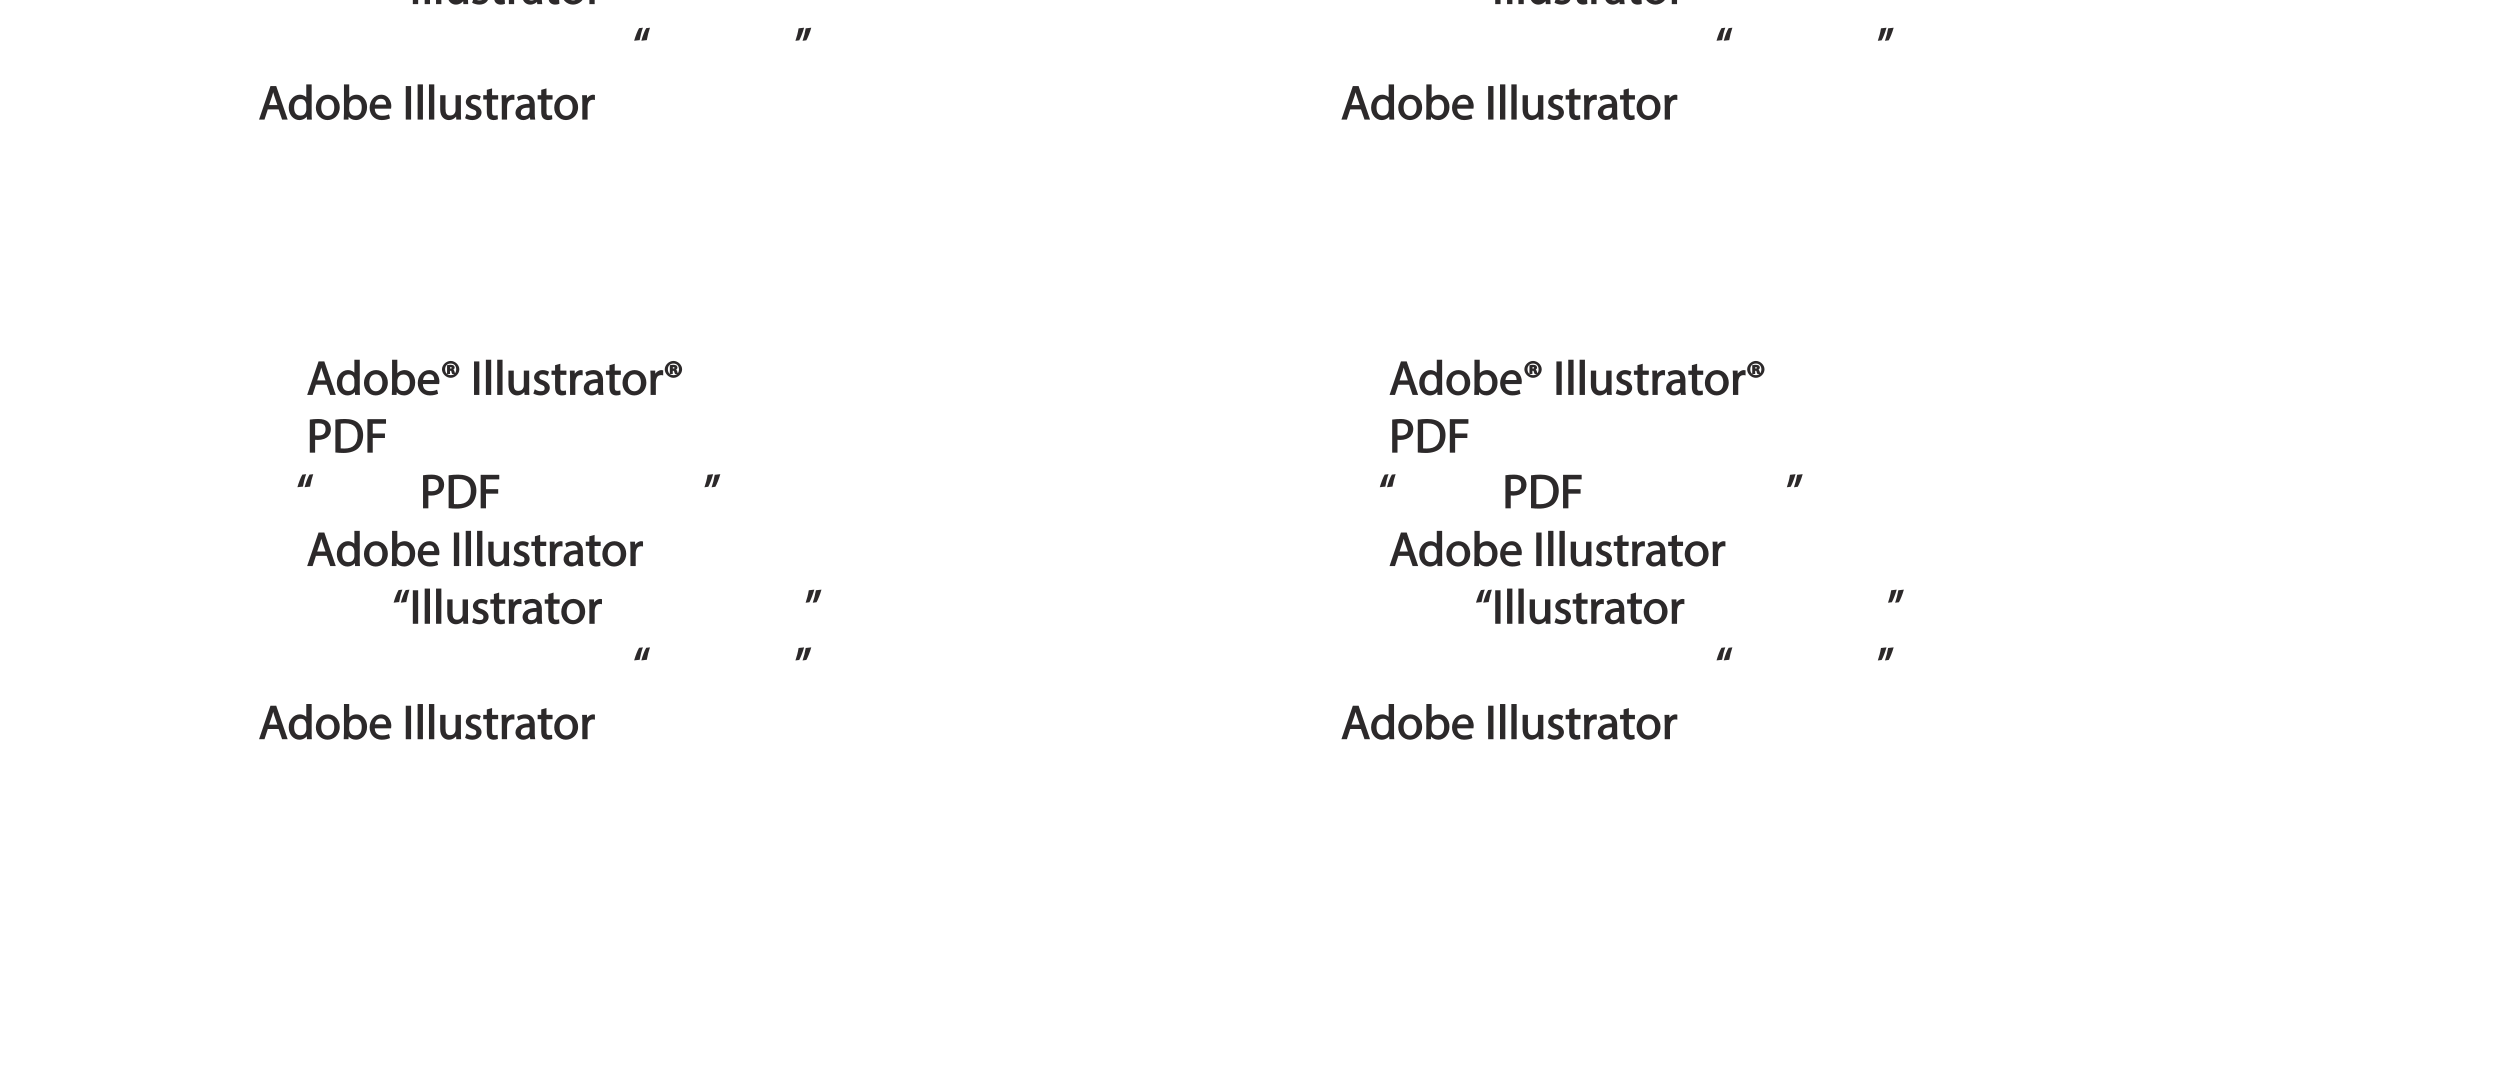 <?xml version="1.0" encoding="UTF-8"?>
<svg xmlns="http://www.w3.org/2000/svg" xmlns:xlink="http://www.w3.org/1999/xlink" width="623.62pt" height="267.75pt" viewBox="0 0 623.62 267.75" version="1.1">
<defs>
<g>
<symbol overflow="visible" id="glyph0-0">
<path style="stroke:none;" d="M 0 0 L 6.125 0 L 6.125 -8.656 L -0.141 -8.656 L -0.141 0 Z M 3.094 -4.969 L 1.219 -7.797 L 4.781 -7.797 L 3 -5.109 Z M 3.453 -4.234 L 5.5 -7.297 L 5.25 -7.391 L 5.25 -1.266 L 5.5 -1.375 L 3.516 -4.328 Z M 1.062 -0.641 L 3 -3.547 L 4.781 -0.859 L 1.219 -0.859 Z M 0.484 -7.297 L 2.469 -4.328 L 0.484 -1.375 L 0.734 -1.266 L 0.734 -7.391 Z M 0.484 -7.297 "/>
</symbol>
<symbol overflow="visible" id="glyph0-1">
<path style="stroke:none;" d=""/>
</symbol>
<symbol overflow="visible" id="glyph0-2">
<path style="stroke:none;" d="M 4.938 -2.672 L 5.859 0 L 7.25 0 L 4.391 -8.359 L 2.953 -8.359 L 0.109 0 L 1.469 0 L 2.297 -2.547 L 4.984 -2.547 Z M 2.562 -3.484 L 3.359 -5.828 C 3.516 -6.328 3.641 -6.812 3.734 -7.156 L 3.547 -7.156 C 3.641 -6.828 3.75 -6.344 3.938 -5.812 L 4.688 -3.625 L 2.609 -3.625 Z M 2.562 -3.484 "/>
</symbol>
<symbol overflow="visible" id="glyph0-3">
<path style="stroke:none;" d="M 4.688 -8.656 L 4.688 -5.312 L 4.891 -5.312 C 4.641 -5.75 3.953 -6.203 3.062 -6.203 C 1.641 -6.203 0.297 -4.891 0.312 -2.953 C 0.312 -1.188 1.531 0.125 2.938 0.125 C 3.891 0.125 4.688 -0.391 4.984 -1.016 L 4.812 -1.016 L 4.859 0 L 6.078 0 C 6.031 -0.531 6.031 -1.109 6.031 -1.625 L 6.031 -8.781 L 4.688 -8.781 Z M 4.688 -2.562 C 4.688 -2.406 4.688 -2.25 4.641 -2.109 C 4.453 -1.312 3.953 -0.984 3.234 -0.984 C 2.094 -0.984 1.656 -1.828 1.656 -3 C 1.656 -4.281 2.172 -5.109 3.266 -5.109 C 4.062 -5.109 4.484 -4.688 4.641 -4.016 C 4.688 -3.891 4.688 -3.703 4.688 -3.578 Z M 4.688 -2.562 "/>
</symbol>
<symbol overflow="visible" id="glyph0-4">
<path style="stroke:none;" d="M 3.344 -6.203 C 1.734 -6.203 0.312 -4.938 0.312 -2.984 C 0.312 -1.156 1.672 0.125 3.234 0.125 C 4.641 0.125 6.266 -0.938 6.266 -3.078 C 6.266 -4.859 5 -6.203 3.344 -6.203 Z M 3.312 -5.141 C 4.562 -5.141 4.906 -4.031 4.906 -3.047 C 4.906 -1.734 4.297 -0.922 3.281 -0.922 C 2.25 -0.922 1.656 -1.75 1.656 -3.031 C 1.656 -4.125 2.062 -5.141 3.312 -5.141 Z M 3.312 -5.141 "/>
</symbol>
<symbol overflow="visible" id="glyph0-5">
<path style="stroke:none;" d="M 1.875 -0.125 L 1.906 -0.953 L 1.734 -0.953 C 2.141 -0.234 2.922 0.125 3.766 0.125 C 5.062 0.125 6.5 -1.031 6.5 -3.109 C 6.516 -4.875 5.359 -6.203 3.922 -6.203 C 2.984 -6.203 2.203 -5.75 1.859 -5.141 L 2.047 -5.141 L 2.047 -8.781 L 0.734 -8.781 L 0.734 -1.625 C 0.734 -1.109 0.703 -0.531 0.672 0 L 1.859 0 Z M 2.047 -3.5 C 2.047 -3.672 2.094 -3.812 2.109 -3.938 C 2.328 -4.734 2.875 -5.094 3.594 -5.094 C 4.719 -5.094 5.172 -4.234 5.172 -3.078 C 5.172 -1.734 4.656 -0.969 3.547 -0.969 C 2.781 -0.969 2.297 -1.344 2.094 -2.078 C 2.078 -2.203 2.047 -2.328 2.047 -2.453 Z M 2.047 -3.5 "/>
</symbol>
<symbol overflow="visible" id="glyph0-6">
<path style="stroke:none;" d="M 5.672 -2.844 C 5.688 -2.953 5.719 -3.125 5.719 -3.344 C 5.719 -4.406 5.078 -6.203 3.188 -6.203 C 1.484 -6.203 0.312 -4.688 0.312 -2.938 C 0.312 -1.188 1.531 0.125 3.312 0.125 C 4.234 0.125 4.875 -0.078 5.391 -0.297 L 5.141 -1.312 C 4.672 -1.094 4.219 -0.953 3.453 -0.953 C 2.406 -0.953 1.625 -1.422 1.594 -2.719 L 5.656 -2.719 Z M 1.609 -3.594 C 1.688 -4.328 2.031 -5.188 3.094 -5.188 C 4.281 -5.188 4.422 -4.266 4.422 -3.734 L 1.625 -3.734 Z M 1.609 -3.594 "/>
</symbol>
<symbol overflow="visible" id="glyph0-7">
<path style="stroke:none;" d="M 2.203 -6.016 L 2.422 -6.016 C 2.672 -6.016 2.656 -6.047 2.688 -5.828 C 2.75 -5.609 2.812 -5.328 2.922 -5.219 L 3.734 -5.219 C 3.531 -5.516 3.531 -5.547 3.469 -5.844 C 3.406 -6.109 3.172 -6.391 3.109 -6.406 L 3.109 -6.25 C 3.219 -6.281 3.516 -6.594 3.516 -6.797 C 3.516 -7 3.391 -7.25 3.281 -7.328 C 3.141 -7.422 2.875 -7.516 2.516 -7.516 C 2.188 -7.516 1.938 -7.484 1.609 -7.422 L 1.609 -5.219 L 2.344 -5.219 L 2.344 -6.016 Z M 2.219 -6.906 C 2.266 -6.906 2.359 -6.922 2.469 -6.922 C 2.766 -6.922 2.75 -6.938 2.75 -6.75 C 2.75 -6.547 2.688 -6.594 2.438 -6.594 L 2.359 -6.594 L 2.359 -6.922 Z M 2.516 -8.484 C 1.391 -8.484 0.344 -7.469 0.344 -6.391 C 0.344 -5.266 1.391 -4.266 2.516 -4.266 C 3.656 -4.266 4.672 -5.266 4.672 -6.391 C 4.672 -7.469 3.656 -8.484 2.516 -8.484 Z M 2.516 -7.828 C 3.391 -7.828 3.891 -7.25 3.891 -6.375 C 3.891 -5.516 3.391 -4.938 2.531 -4.938 C 1.641 -4.938 1.125 -5.516 1.125 -6.391 C 1.125 -7.25 1.641 -7.828 2.516 -7.828 Z M 2.516 -7.828 "/>
</symbol>
<symbol overflow="visible" id="glyph0-8">
<path style="stroke:none;" d="M 0.766 -8.219 L 0.766 0 L 2.094 0 L 2.094 -8.359 L 0.766 -8.359 Z M 0.766 -8.219 "/>
</symbol>
<symbol overflow="visible" id="glyph0-9">
<path style="stroke:none;" d="M 0.875 0 L 2.062 0 L 2.062 -8.781 L 0.734 -8.781 L 0.734 0 Z M 0.875 0 "/>
</symbol>
<symbol overflow="visible" id="glyph0-10">
<path style="stroke:none;" d="M 5.734 -6.078 L 4.531 -6.078 L 4.531 -2.375 C 4.531 -2.188 4.5 -1.984 4.438 -1.844 C 4.25 -1.375 3.906 -1.016 3.188 -1.016 C 2.234 -1.016 2.031 -1.625 2.031 -2.719 L 2.031 -6.078 L 0.703 -6.078 L 0.703 -2.547 C 0.703 -0.5 1.938 0.125 2.844 0.125 C 3.875 0.125 4.578 -0.516 4.828 -0.953 L 4.656 -0.953 L 4.719 0 L 5.922 0 C 5.875 -0.594 5.875 -1.109 5.875 -1.719 L 5.875 -6.078 Z M 5.734 -6.078 "/>
</symbol>
<symbol overflow="visible" id="glyph0-11">
<path style="stroke:none;" d="M 0.359 -0.312 C 0.766 -0.078 1.469 0.125 2.094 0.125 C 3.484 0.125 4.406 -0.734 4.406 -1.75 C 4.406 -2.609 3.75 -3.25 2.75 -3.641 C 1.984 -3.922 1.781 -4.016 1.781 -4.484 C 1.781 -4.922 1.984 -5.141 2.609 -5.141 C 3.156 -5.141 3.469 -4.984 3.859 -4.734 L 4.219 -5.766 C 3.844 -6 3.234 -6.203 2.641 -6.203 C 1.391 -6.203 0.484 -5.297 0.484 -4.375 C 0.484 -3.672 1.125 -2.969 2.172 -2.594 C 2.953 -2.297 3.109 -2.156 3.109 -1.656 C 3.109 -1.172 2.891 -0.922 2.125 -0.922 C 1.594 -0.922 1.141 -1.109 0.656 -1.422 L 0.297 -0.344 Z M 0.359 -0.312 "/>
</symbol>
<symbol overflow="visible" id="glyph0-12">
<path style="stroke:none;" d="M 0.969 -7.328 L 0.969 -6.078 L 0.078 -6.078 L 0.078 -5 L 0.969 -5 L 0.969 -1.969 C 0.969 -1.281 1.109 -0.672 1.422 -0.359 C 1.672 -0.078 2.172 0.125 2.656 0.125 C 3.078 0.125 3.391 0.062 3.734 -0.078 L 3.672 -1.109 C 3.422 -1.047 3.219 -1.016 2.938 -1.016 C 2.359 -1.016 2.281 -1.281 2.281 -2 L 2.281 -5 L 3.797 -5 L 3.797 -6.078 L 2.281 -6.078 L 2.281 -7.781 L 0.969 -7.422 Z M 0.969 -7.328 "/>
</symbol>
<symbol overflow="visible" id="glyph0-13">
<path style="stroke:none;" d="M 0.875 0 L 2.047 0 L 2.047 -3.234 C 2.047 -3.406 2.078 -3.578 2.094 -3.719 C 2.25 -4.516 2.641 -4.938 3.391 -4.938 C 3.531 -4.938 3.641 -4.938 3.875 -4.875 L 3.875 -6.141 C 3.641 -6.188 3.562 -6.203 3.438 -6.203 C 2.734 -6.203 1.953 -5.578 1.734 -4.938 L 1.922 -4.938 L 1.891 -6.078 L 0.672 -6.078 C 0.719 -5.406 0.734 -4.812 0.734 -4.125 L 0.734 0 Z M 0.875 0 "/>
</symbol>
<symbol overflow="visible" id="glyph0-14">
<path style="stroke:none;" d="M 5.188 -0.125 C 5.109 -0.531 5.094 -1.016 5.094 -1.531 L 5.094 -3.703 C 5.094 -4.859 4.531 -6.203 2.75 -6.203 C 2.016 -6.203 1.219 -5.969 0.672 -5.609 L 1.016 -4.656 C 1.578 -5.031 2.047 -5.156 2.594 -5.156 C 3.781 -5.156 3.766 -4.422 3.766 -3.953 C 1.672 -3.969 0.281 -3.078 0.281 -1.672 C 0.281 -0.828 1.016 0.125 2.203 0.125 C 3.031 0.125 3.75 -0.312 4.031 -0.734 L 3.875 -0.734 L 3.953 0 L 5.203 0 Z M 3.797 -2.094 C 3.797 -1.984 3.766 -1.859 3.734 -1.75 C 3.562 -1.266 3.234 -0.906 2.469 -0.906 C 1.938 -0.906 1.609 -1.109 1.609 -1.781 C 1.609 -2.922 2.781 -2.984 3.797 -2.969 Z M 3.797 -2.094 "/>
</symbol>
<symbol overflow="visible" id="glyph0-15">
<path style="stroke:none;" d="M 0.906 0 L 2.094 0 L 2.094 -3.203 C 2.203 -3.188 2.484 -3.172 2.797 -3.172 C 3.812 -3.172 4.812 -3.5 5.359 -4.094 C 5.766 -4.516 6.031 -5.188 6.031 -5.922 C 6.031 -6.641 5.719 -7.312 5.281 -7.703 C 4.797 -8.141 3.953 -8.406 2.922 -8.406 C 2.078 -8.406 1.422 -8.344 0.766 -8.25 L 0.766 0 Z M 1.953 -7.234 C 2.141 -7.281 2.484 -7.312 2.938 -7.312 C 4.094 -7.312 4.703 -6.938 4.703 -5.875 C 4.703 -4.75 4.078 -4.266 2.812 -4.266 C 2.469 -4.266 2.188 -4.297 2.094 -4.312 L 2.094 -7.266 Z M 1.953 -7.234 "/>
</symbol>
<symbol overflow="visible" id="glyph0-16">
<path style="stroke:none;" d="M 0.906 -0.031 C 1.438 0.031 2.062 0.078 2.812 0.078 C 4.375 0.078 5.719 -0.375 6.484 -1.125 C 7.234 -1.875 7.688 -3.047 7.688 -4.375 C 7.688 -5.672 7.219 -6.703 6.5 -7.375 C 5.797 -8.031 4.625 -8.406 3.125 -8.406 C 2.297 -8.406 1.547 -8.344 0.766 -8.234 L 0.766 -0.031 Z M 1.953 -7.219 C 2.234 -7.266 2.641 -7.312 3.188 -7.312 C 5.391 -7.312 6.328 -6.234 6.312 -4.328 C 6.312 -2.141 5.25 -1.031 3.016 -1.031 C 2.609 -1.031 2.219 -1.047 2.094 -1.062 L 2.094 -7.234 Z M 1.953 -7.219 "/>
</symbol>
<symbol overflow="visible" id="glyph0-17">
<path style="stroke:none;" d="M 0.906 0 L 2.094 0 L 2.094 -3.656 L 5.141 -3.656 L 5.141 -4.781 L 2.094 -4.781 L 2.094 -7.219 L 5.406 -7.219 L 5.406 -8.359 L 0.766 -8.359 L 0.766 0 Z M 0.906 0 "/>
</symbol>
<symbol overflow="visible" id="glyph0-18">
<path style="stroke:none;" d="M 1.625 -5.547 C 1.766 -6.406 2.078 -7.641 2.406 -8.516 L 1.453 -8.406 C 1.094 -7.828 0.547 -6.438 0.219 -5.266 L 1.609 -5.422 Z M 3.406 -5.547 C 3.547 -6.406 3.859 -7.641 4.172 -8.516 L 3.234 -8.406 C 2.875 -7.828 2.312 -6.438 2.016 -5.266 L 3.391 -5.422 Z M 3.406 -5.547 "/>
</symbol>
<symbol overflow="visible" id="glyph0-19">
<path style="stroke:none;" d="M 0.969 -8.25 C 0.844 -7.375 0.516 -6.125 0.203 -5.25 L 1.156 -5.375 C 1.5 -5.969 2.047 -7.344 2.375 -8.516 L 1 -8.359 Z M 2.75 -8.25 C 2.609 -7.375 2.297 -6.125 1.984 -5.25 L 2.922 -5.375 C 3.281 -5.969 3.828 -7.344 4.156 -8.516 L 2.766 -8.359 Z M 2.75 -8.25 "/>
</symbol>
</g>
</defs>
<g id="surface1">
<g style="fill:rgb(17.299%,16.1%,16.499%);fill-opacity:1;">
  <use xlink:href="#glyph0-1" x="73.966" y="98.516"/>
  <use xlink:href="#glyph0-2" x="76.51" y="98.516"/>
</g>
<g style="fill:rgb(17.299%,16.1%,16.499%);fill-opacity:1;">
  <use xlink:href="#glyph0-3" x="83.71" y="98.516"/>
  <use xlink:href="#glyph0-4" x="90.478" y="98.516"/>
  <use xlink:href="#glyph0-5" x="97.066" y="98.516"/>
  <use xlink:href="#glyph0-6" x="103.894" y="98.516"/>
  <use xlink:href="#glyph0-7" x="109.906" y="98.516"/>
  <use xlink:href="#glyph0-1" x="114.934" y="98.516"/>
  <use xlink:href="#glyph0-8" x="117.478" y="98.516"/>
</g>
<g style="fill:rgb(17.299%,16.1%,16.499%);fill-opacity:1;">
  <use xlink:href="#glyph0-9" x="120.466" y="98.516"/>
  <use xlink:href="#glyph0-9" x="123.298" y="98.516"/>
  <use xlink:href="#glyph0-10" x="126.13" y="98.516"/>
  <use xlink:href="#glyph0-11" x="132.742" y="98.516"/>
  <use xlink:href="#glyph0-12" x="137.494" y="98.516"/>
  <use xlink:href="#glyph0-13" x="141.466" y="98.516"/>
</g>
<g style="fill:rgb(17.299%,16.1%,16.499%);fill-opacity:1;">
  <use xlink:href="#glyph0-14" x="145.33" y="98.516"/>
</g>
<g style="fill:rgb(17.299%,16.1%,16.499%);fill-opacity:1;">
  <use xlink:href="#glyph0-12" x="151.066" y="98.516"/>
</g>
<g style="fill:rgb(17.299%,16.1%,16.499%);fill-opacity:1;">
  <use xlink:href="#glyph0-4" x="154.966" y="98.516"/>
  <use xlink:href="#glyph0-13" x="161.554" y="98.516"/>
  <use xlink:href="#glyph0-7" x="165.478" y="98.516"/>
  <use xlink:href="#glyph0-1" x="170.506" y="98.516"/>
</g>
<g style="fill:rgb(17.299%,16.1%,16.499%);fill-opacity:1;">
  <use xlink:href="#glyph0-1" x="73.966" y="112.916"/>
  <use xlink:href="#glyph0-15" x="76.51" y="112.916"/>
  <use xlink:href="#glyph0-16" x="82.894" y="112.916"/>
  <use xlink:href="#glyph0-17" x="90.886" y="112.916"/>
  <use xlink:href="#glyph0-1" x="96.73" y="112.916"/>
</g>
<g style="fill:rgb(17.299%,16.1%,16.499%);fill-opacity:1;">
  <use xlink:href="#glyph0-18" x="73.966" y="126.8"/>
</g>
<g style="fill:rgb(17.299%,16.1%,16.499%);fill-opacity:1;">
  <use xlink:href="#glyph0-1" x="102.214" y="126.8"/>
  <use xlink:href="#glyph0-15" x="104.758" y="126.8"/>
  <use xlink:href="#glyph0-16" x="111.142" y="126.8"/>
  <use xlink:href="#glyph0-17" x="119.134" y="126.8"/>
  <use xlink:href="#glyph0-1" x="124.978" y="126.8"/>
</g>
<g style="fill:rgb(17.299%,16.1%,16.499%);fill-opacity:1;">
  <use xlink:href="#glyph0-19" x="175.522" y="126.8"/>
</g>
<g style="fill:rgb(17.299%,16.1%,16.499%);fill-opacity:1;">
  <use xlink:href="#glyph0-1" x="73.966" y="141.2"/>
  <use xlink:href="#glyph0-2" x="76.51" y="141.2"/>
</g>
<g style="fill:rgb(17.299%,16.1%,16.499%);fill-opacity:1;">
  <use xlink:href="#glyph0-3" x="83.71" y="141.2"/>
  <use xlink:href="#glyph0-4" x="90.478" y="141.2"/>
  <use xlink:href="#glyph0-5" x="97.066" y="141.2"/>
  <use xlink:href="#glyph0-6" x="103.894" y="141.2"/>
  <use xlink:href="#glyph0-1" x="109.906" y="141.2"/>
  <use xlink:href="#glyph0-8" x="112.45" y="141.2"/>
</g>
<g style="fill:rgb(17.299%,16.1%,16.499%);fill-opacity:1;">
  <use xlink:href="#glyph0-9" x="115.438" y="141.2"/>
  <use xlink:href="#glyph0-9" x="118.27" y="141.2"/>
  <use xlink:href="#glyph0-10" x="121.102" y="141.2"/>
  <use xlink:href="#glyph0-11" x="127.714" y="141.2"/>
  <use xlink:href="#glyph0-12" x="132.466" y="141.2"/>
  <use xlink:href="#glyph0-13" x="136.438" y="141.2"/>
</g>
<g style="fill:rgb(17.299%,16.1%,16.499%);fill-opacity:1;">
  <use xlink:href="#glyph0-14" x="140.302" y="141.2"/>
</g>
<g style="fill:rgb(17.299%,16.1%,16.499%);fill-opacity:1;">
  <use xlink:href="#glyph0-12" x="146.038" y="141.2"/>
</g>
<g style="fill:rgb(17.299%,16.1%,16.499%);fill-opacity:1;">
  <use xlink:href="#glyph0-4" x="149.938" y="141.2"/>
  <use xlink:href="#glyph0-13" x="156.526" y="141.2"/>
  <use xlink:href="#glyph0-1" x="160.45" y="141.2"/>
</g>
<g style="fill:rgb(17.299%,16.1%,16.499%);fill-opacity:1;">
  <use xlink:href="#glyph0-18" x="97.966" y="155.6"/>
  <use xlink:href="#glyph0-8" x="102.214" y="155.6"/>
</g>
<g style="fill:rgb(17.299%,16.1%,16.499%);fill-opacity:1;">
  <use xlink:href="#glyph0-9" x="105.202" y="155.6"/>
  <use xlink:href="#glyph0-9" x="108.034" y="155.6"/>
  <use xlink:href="#glyph0-10" x="110.866" y="155.6"/>
  <use xlink:href="#glyph0-11" x="117.478" y="155.6"/>
  <use xlink:href="#glyph0-12" x="122.23" y="155.6"/>
  <use xlink:href="#glyph0-13" x="126.202" y="155.6"/>
</g>
<g style="fill:rgb(17.299%,16.1%,16.499%);fill-opacity:1;">
  <use xlink:href="#glyph0-14" x="130.067" y="155.6"/>
</g>
<g style="fill:rgb(17.299%,16.1%,16.499%);fill-opacity:1;">
  <use xlink:href="#glyph0-12" x="135.803" y="155.6"/>
</g>
<g style="fill:rgb(17.299%,16.1%,16.499%);fill-opacity:1;">
  <use xlink:href="#glyph0-4" x="139.702" y="155.6"/>
  <use xlink:href="#glyph0-13" x="146.29" y="155.6"/>
  <use xlink:href="#glyph0-1" x="150.214" y="155.6"/>
</g>
<g style="fill:rgb(17.299%,16.1%,16.499%);fill-opacity:1;">
  <use xlink:href="#glyph0-19" x="200.758" y="155.6"/>
</g>
<g style="fill:rgb(17.299%,16.1%,16.499%);fill-opacity:1;">
  <use xlink:href="#glyph0-18" x="157.966" y="170"/>
</g>
<g style="fill:rgb(17.299%,16.1%,16.499%);fill-opacity:1;">
  <use xlink:href="#glyph0-19" x="198.214" y="170"/>
</g>
<g style="fill:rgb(17.299%,16.1%,16.499%);fill-opacity:1;">
  <use xlink:href="#glyph0-1" x="61.966" y="184.4"/>
  <use xlink:href="#glyph0-2" x="64.51" y="184.4"/>
</g>
<g style="fill:rgb(17.299%,16.1%,16.499%);fill-opacity:1;">
  <use xlink:href="#glyph0-3" x="71.71" y="184.4"/>
  <use xlink:href="#glyph0-4" x="78.478" y="184.4"/>
  <use xlink:href="#glyph0-5" x="85.066" y="184.4"/>
  <use xlink:href="#glyph0-6" x="91.894" y="184.4"/>
  <use xlink:href="#glyph0-1" x="97.906" y="184.4"/>
  <use xlink:href="#glyph0-8" x="100.45" y="184.4"/>
</g>
<g style="fill:rgb(17.299%,16.1%,16.499%);fill-opacity:1;">
  <use xlink:href="#glyph0-9" x="103.438" y="184.4"/>
  <use xlink:href="#glyph0-9" x="106.27" y="184.4"/>
  <use xlink:href="#glyph0-10" x="109.102" y="184.4"/>
  <use xlink:href="#glyph0-11" x="115.714" y="184.4"/>
  <use xlink:href="#glyph0-12" x="120.466" y="184.4"/>
  <use xlink:href="#glyph0-13" x="124.438" y="184.4"/>
</g>
<g style="fill:rgb(17.299%,16.1%,16.499%);fill-opacity:1;">
  <use xlink:href="#glyph0-14" x="128.302" y="184.4"/>
</g>
<g style="fill:rgb(17.299%,16.1%,16.499%);fill-opacity:1;">
  <use xlink:href="#glyph0-12" x="134.038" y="184.4"/>
</g>
<g style="fill:rgb(17.299%,16.1%,16.499%);fill-opacity:1;">
  <use xlink:href="#glyph0-4" x="137.938" y="184.4"/>
  <use xlink:href="#glyph0-13" x="144.526" y="184.4"/>
  <use xlink:href="#glyph0-1" x="148.45" y="184.4"/>
</g>
<g style="fill:rgb(17.299%,16.1%,16.499%);fill-opacity:1;">
  <use xlink:href="#glyph0-18" x="97.966" y="1.029"/>
  <use xlink:href="#glyph0-8" x="102.214" y="1.029"/>
</g>
<g style="fill:rgb(17.299%,16.1%,16.499%);fill-opacity:1;">
  <use xlink:href="#glyph0-9" x="105.202" y="1.029"/>
  <use xlink:href="#glyph0-9" x="108.034" y="1.029"/>
  <use xlink:href="#glyph0-10" x="110.866" y="1.029"/>
  <use xlink:href="#glyph0-11" x="117.478" y="1.029"/>
  <use xlink:href="#glyph0-12" x="122.23" y="1.029"/>
  <use xlink:href="#glyph0-13" x="126.202" y="1.029"/>
</g>
<g style="fill:rgb(17.299%,16.1%,16.499%);fill-opacity:1;">
  <use xlink:href="#glyph0-14" x="130.067" y="1.029"/>
</g>
<g style="fill:rgb(17.299%,16.1%,16.499%);fill-opacity:1;">
  <use xlink:href="#glyph0-12" x="135.803" y="1.029"/>
</g>
<g style="fill:rgb(17.299%,16.1%,16.499%);fill-opacity:1;">
  <use xlink:href="#glyph0-4" x="139.702" y="1.029"/>
  <use xlink:href="#glyph0-13" x="146.29" y="1.029"/>
  <use xlink:href="#glyph0-1" x="150.214" y="1.029"/>
</g>
<g style="fill:rgb(17.299%,16.1%,16.499%);fill-opacity:1;">
  <use xlink:href="#glyph0-18" x="157.966" y="15.429"/>
</g>
<g style="fill:rgb(17.299%,16.1%,16.499%);fill-opacity:1;">
  <use xlink:href="#glyph0-19" x="198.214" y="15.429"/>
</g>
<g style="fill:rgb(17.299%,16.1%,16.499%);fill-opacity:1;">
  <use xlink:href="#glyph0-1" x="61.966" y="29.829"/>
  <use xlink:href="#glyph0-2" x="64.51" y="29.829"/>
</g>
<g style="fill:rgb(17.299%,16.1%,16.499%);fill-opacity:1;">
  <use xlink:href="#glyph0-3" x="71.71" y="29.829"/>
  <use xlink:href="#glyph0-4" x="78.478" y="29.829"/>
  <use xlink:href="#glyph0-5" x="85.066" y="29.829"/>
  <use xlink:href="#glyph0-6" x="91.894" y="29.829"/>
  <use xlink:href="#glyph0-1" x="97.906" y="29.829"/>
  <use xlink:href="#glyph0-8" x="100.45" y="29.829"/>
</g>
<g style="fill:rgb(17.299%,16.1%,16.499%);fill-opacity:1;">
  <use xlink:href="#glyph0-9" x="103.438" y="29.829"/>
  <use xlink:href="#glyph0-9" x="106.27" y="29.829"/>
  <use xlink:href="#glyph0-10" x="109.102" y="29.829"/>
  <use xlink:href="#glyph0-11" x="115.714" y="29.829"/>
  <use xlink:href="#glyph0-12" x="120.466" y="29.829"/>
  <use xlink:href="#glyph0-13" x="124.438" y="29.829"/>
</g>
<g style="fill:rgb(17.299%,16.1%,16.499%);fill-opacity:1;">
  <use xlink:href="#glyph0-14" x="128.302" y="29.829"/>
</g>
<g style="fill:rgb(17.299%,16.1%,16.499%);fill-opacity:1;">
  <use xlink:href="#glyph0-12" x="134.038" y="29.829"/>
</g>
<g style="fill:rgb(17.299%,16.1%,16.499%);fill-opacity:1;">
  <use xlink:href="#glyph0-4" x="137.938" y="29.829"/>
  <use xlink:href="#glyph0-13" x="144.526" y="29.829"/>
  <use xlink:href="#glyph0-1" x="148.45" y="29.829"/>
</g>
<g style="fill:rgb(17.299%,16.1%,16.499%);fill-opacity:1;">
  <use xlink:href="#glyph0-1" x="343.966" y="98.516"/>
  <use xlink:href="#glyph0-2" x="346.51" y="98.516"/>
</g>
<g style="fill:rgb(17.299%,16.1%,16.499%);fill-opacity:1;">
  <use xlink:href="#glyph0-3" x="353.71" y="98.516"/>
  <use xlink:href="#glyph0-4" x="360.478" y="98.516"/>
  <use xlink:href="#glyph0-5" x="367.066" y="98.516"/>
  <use xlink:href="#glyph0-6" x="373.894" y="98.516"/>
  <use xlink:href="#glyph0-7" x="379.906" y="98.516"/>
  <use xlink:href="#glyph0-1" x="384.934" y="98.516"/>
  <use xlink:href="#glyph0-8" x="387.478" y="98.516"/>
</g>
<g style="fill:rgb(17.299%,16.1%,16.499%);fill-opacity:1;">
  <use xlink:href="#glyph0-9" x="390.466" y="98.516"/>
  <use xlink:href="#glyph0-9" x="393.298" y="98.516"/>
  <use xlink:href="#glyph0-10" x="396.13" y="98.516"/>
  <use xlink:href="#glyph0-11" x="402.742" y="98.516"/>
  <use xlink:href="#glyph0-12" x="407.494" y="98.516"/>
  <use xlink:href="#glyph0-13" x="411.466" y="98.516"/>
</g>
<g style="fill:rgb(17.299%,16.1%,16.499%);fill-opacity:1;">
  <use xlink:href="#glyph0-14" x="415.33" y="98.516"/>
</g>
<g style="fill:rgb(17.299%,16.1%,16.499%);fill-opacity:1;">
  <use xlink:href="#glyph0-12" x="421.066" y="98.516"/>
</g>
<g style="fill:rgb(17.299%,16.1%,16.499%);fill-opacity:1;">
  <use xlink:href="#glyph0-4" x="424.966" y="98.516"/>
  <use xlink:href="#glyph0-13" x="431.554" y="98.516"/>
  <use xlink:href="#glyph0-7" x="435.478" y="98.516"/>
  <use xlink:href="#glyph0-1" x="440.506" y="98.516"/>
</g>
<g style="fill:rgb(17.299%,16.1%,16.499%);fill-opacity:1;">
  <use xlink:href="#glyph0-1" x="343.966" y="112.916"/>
  <use xlink:href="#glyph0-15" x="346.51" y="112.916"/>
  <use xlink:href="#glyph0-16" x="352.894" y="112.916"/>
  <use xlink:href="#glyph0-17" x="360.886" y="112.916"/>
  <use xlink:href="#glyph0-1" x="366.73" y="112.916"/>
</g>
<g style="fill:rgb(17.299%,16.1%,16.499%);fill-opacity:1;">
  <use xlink:href="#glyph0-18" x="343.966" y="126.8"/>
</g>
<g style="fill:rgb(17.299%,16.1%,16.499%);fill-opacity:1;">
  <use xlink:href="#glyph0-1" x="372.214" y="126.8"/>
  <use xlink:href="#glyph0-15" x="374.758" y="126.8"/>
  <use xlink:href="#glyph0-16" x="381.142" y="126.8"/>
  <use xlink:href="#glyph0-17" x="389.134" y="126.8"/>
  <use xlink:href="#glyph0-1" x="394.978" y="126.8"/>
</g>
<g style="fill:rgb(17.299%,16.1%,16.499%);fill-opacity:1;">
  <use xlink:href="#glyph0-19" x="445.522" y="126.8"/>
</g>
<g style="fill:rgb(17.299%,16.1%,16.499%);fill-opacity:1;">
  <use xlink:href="#glyph0-1" x="343.966" y="141.2"/>
  <use xlink:href="#glyph0-2" x="346.51" y="141.2"/>
</g>
<g style="fill:rgb(17.299%,16.1%,16.499%);fill-opacity:1;">
  <use xlink:href="#glyph0-3" x="353.71" y="141.2"/>
  <use xlink:href="#glyph0-4" x="360.478" y="141.2"/>
  <use xlink:href="#glyph0-5" x="367.066" y="141.2"/>
  <use xlink:href="#glyph0-6" x="373.894" y="141.2"/>
  <use xlink:href="#glyph0-1" x="379.906" y="141.2"/>
  <use xlink:href="#glyph0-8" x="382.45" y="141.2"/>
</g>
<g style="fill:rgb(17.299%,16.1%,16.499%);fill-opacity:1;">
  <use xlink:href="#glyph0-9" x="385.439" y="141.2"/>
  <use xlink:href="#glyph0-9" x="388.271" y="141.2"/>
  <use xlink:href="#glyph0-10" x="391.103" y="141.2"/>
  <use xlink:href="#glyph0-11" x="397.715" y="141.2"/>
  <use xlink:href="#glyph0-12" x="402.467" y="141.2"/>
  <use xlink:href="#glyph0-13" x="406.439" y="141.2"/>
</g>
<g style="fill:rgb(17.299%,16.1%,16.499%);fill-opacity:1;">
  <use xlink:href="#glyph0-14" x="410.303" y="141.2"/>
</g>
<g style="fill:rgb(17.299%,16.1%,16.499%);fill-opacity:1;">
  <use xlink:href="#glyph0-12" x="416.039" y="141.2"/>
</g>
<g style="fill:rgb(17.299%,16.1%,16.499%);fill-opacity:1;">
  <use xlink:href="#glyph0-4" x="419.939" y="141.2"/>
  <use xlink:href="#glyph0-13" x="426.527" y="141.2"/>
  <use xlink:href="#glyph0-1" x="430.451" y="141.2"/>
</g>
<g style="fill:rgb(17.299%,16.1%,16.499%);fill-opacity:1;">
  <use xlink:href="#glyph0-18" x="367.966" y="155.6"/>
  <use xlink:href="#glyph0-8" x="372.214" y="155.6"/>
</g>
<g style="fill:rgb(17.299%,16.1%,16.499%);fill-opacity:1;">
  <use xlink:href="#glyph0-9" x="375.202" y="155.6"/>
  <use xlink:href="#glyph0-9" x="378.034" y="155.6"/>
  <use xlink:href="#glyph0-10" x="380.866" y="155.6"/>
  <use xlink:href="#glyph0-11" x="387.478" y="155.6"/>
  <use xlink:href="#glyph0-12" x="392.23" y="155.6"/>
  <use xlink:href="#glyph0-13" x="396.202" y="155.6"/>
</g>
<g style="fill:rgb(17.299%,16.1%,16.499%);fill-opacity:1;">
  <use xlink:href="#glyph0-14" x="400.068" y="155.6"/>
</g>
<g style="fill:rgb(17.299%,16.1%,16.499%);fill-opacity:1;">
  <use xlink:href="#glyph0-12" x="405.804" y="155.6"/>
</g>
<g style="fill:rgb(17.299%,16.1%,16.499%);fill-opacity:1;">
  <use xlink:href="#glyph0-4" x="409.702" y="155.6"/>
  <use xlink:href="#glyph0-13" x="416.29" y="155.6"/>
  <use xlink:href="#glyph0-1" x="420.214" y="155.6"/>
</g>
<g style="fill:rgb(17.299%,16.1%,16.499%);fill-opacity:1;">
  <use xlink:href="#glyph0-19" x="470.759" y="155.6"/>
</g>
<g style="fill:rgb(17.299%,16.1%,16.499%);fill-opacity:1;">
  <use xlink:href="#glyph0-18" x="427.967" y="170"/>
</g>
<g style="fill:rgb(17.299%,16.1%,16.499%);fill-opacity:1;">
  <use xlink:href="#glyph0-19" x="468.215" y="170"/>
</g>
<g style="fill:rgb(17.299%,16.1%,16.499%);fill-opacity:1;">
  <use xlink:href="#glyph0-1" x="331.967" y="184.4"/>
  <use xlink:href="#glyph0-2" x="334.511" y="184.4"/>
</g>
<g style="fill:rgb(17.299%,16.1%,16.499%);fill-opacity:1;">
  <use xlink:href="#glyph0-3" x="341.711" y="184.4"/>
  <use xlink:href="#glyph0-4" x="348.479" y="184.4"/>
  <use xlink:href="#glyph0-5" x="355.067" y="184.4"/>
  <use xlink:href="#glyph0-6" x="361.895" y="184.4"/>
  <use xlink:href="#glyph0-1" x="367.907" y="184.4"/>
  <use xlink:href="#glyph0-8" x="370.451" y="184.4"/>
</g>
<g style="fill:rgb(17.299%,16.1%,16.499%);fill-opacity:1;">
  <use xlink:href="#glyph0-9" x="373.439" y="184.4"/>
  <use xlink:href="#glyph0-9" x="376.271" y="184.4"/>
  <use xlink:href="#glyph0-10" x="379.103" y="184.4"/>
  <use xlink:href="#glyph0-11" x="385.715" y="184.4"/>
  <use xlink:href="#glyph0-12" x="390.467" y="184.4"/>
  <use xlink:href="#glyph0-13" x="394.439" y="184.4"/>
</g>
<g style="fill:rgb(17.299%,16.1%,16.499%);fill-opacity:1;">
  <use xlink:href="#glyph0-14" x="398.303" y="184.4"/>
</g>
<g style="fill:rgb(17.299%,16.1%,16.499%);fill-opacity:1;">
  <use xlink:href="#glyph0-12" x="404.039" y="184.4"/>
</g>
<g style="fill:rgb(17.299%,16.1%,16.499%);fill-opacity:1;">
  <use xlink:href="#glyph0-4" x="407.939" y="184.4"/>
  <use xlink:href="#glyph0-13" x="414.527" y="184.4"/>
  <use xlink:href="#glyph0-1" x="418.451" y="184.4"/>
</g>
<g style="fill:rgb(17.299%,16.1%,16.499%);fill-opacity:1;">
  <use xlink:href="#glyph0-18" x="367.966" y="1.029"/>
  <use xlink:href="#glyph0-8" x="372.214" y="1.029"/>
</g>
<g style="fill:rgb(17.299%,16.1%,16.499%);fill-opacity:1;">
  <use xlink:href="#glyph0-9" x="375.202" y="1.029"/>
  <use xlink:href="#glyph0-9" x="378.034" y="1.029"/>
  <use xlink:href="#glyph0-10" x="380.866" y="1.029"/>
  <use xlink:href="#glyph0-11" x="387.478" y="1.029"/>
  <use xlink:href="#glyph0-12" x="392.23" y="1.029"/>
  <use xlink:href="#glyph0-13" x="396.202" y="1.029"/>
</g>
<g style="fill:rgb(17.299%,16.1%,16.499%);fill-opacity:1;">
  <use xlink:href="#glyph0-14" x="400.067" y="1.029"/>
</g>
<g style="fill:rgb(17.299%,16.1%,16.499%);fill-opacity:1;">
  <use xlink:href="#glyph0-12" x="405.803" y="1.029"/>
</g>
<g style="fill:rgb(17.299%,16.1%,16.499%);fill-opacity:1;">
  <use xlink:href="#glyph0-4" x="409.702" y="1.029"/>
  <use xlink:href="#glyph0-13" x="416.29" y="1.029"/>
  <use xlink:href="#glyph0-1" x="420.214" y="1.029"/>
</g>
<g style="fill:rgb(17.299%,16.1%,16.499%);fill-opacity:1;">
  <use xlink:href="#glyph0-18" x="427.966" y="15.429"/>
</g>
<g style="fill:rgb(17.299%,16.1%,16.499%);fill-opacity:1;">
  <use xlink:href="#glyph0-19" x="468.215" y="15.429"/>
</g>
<g style="fill:rgb(17.299%,16.1%,16.499%);fill-opacity:1;">
  <use xlink:href="#glyph0-1" x="331.967" y="29.829"/>
  <use xlink:href="#glyph0-2" x="334.511" y="29.829"/>
</g>
<g style="fill:rgb(17.299%,16.1%,16.499%);fill-opacity:1;">
  <use xlink:href="#glyph0-3" x="341.711" y="29.829"/>
  <use xlink:href="#glyph0-4" x="348.479" y="29.829"/>
  <use xlink:href="#glyph0-5" x="355.067" y="29.829"/>
  <use xlink:href="#glyph0-6" x="361.895" y="29.829"/>
  <use xlink:href="#glyph0-1" x="367.907" y="29.829"/>
  <use xlink:href="#glyph0-8" x="370.451" y="29.829"/>
</g>
<g style="fill:rgb(17.299%,16.1%,16.499%);fill-opacity:1;">
  <use xlink:href="#glyph0-9" x="373.439" y="29.829"/>
  <use xlink:href="#glyph0-9" x="376.271" y="29.829"/>
  <use xlink:href="#glyph0-10" x="379.103" y="29.829"/>
  <use xlink:href="#glyph0-11" x="385.715" y="29.829"/>
  <use xlink:href="#glyph0-12" x="390.467" y="29.829"/>
  <use xlink:href="#glyph0-13" x="394.439" y="29.829"/>
</g>
<g style="fill:rgb(17.299%,16.1%,16.499%);fill-opacity:1;">
  <use xlink:href="#glyph0-14" x="398.303" y="29.829"/>
</g>
<g style="fill:rgb(17.299%,16.1%,16.499%);fill-opacity:1;">
  <use xlink:href="#glyph0-12" x="404.039" y="29.829"/>
</g>
<g style="fill:rgb(17.299%,16.1%,16.499%);fill-opacity:1;">
  <use xlink:href="#glyph0-4" x="407.939" y="29.829"/>
  <use xlink:href="#glyph0-13" x="414.527" y="29.829"/>
  <use xlink:href="#glyph0-1" x="418.451" y="29.829"/>
</g>
</g>
</svg>
